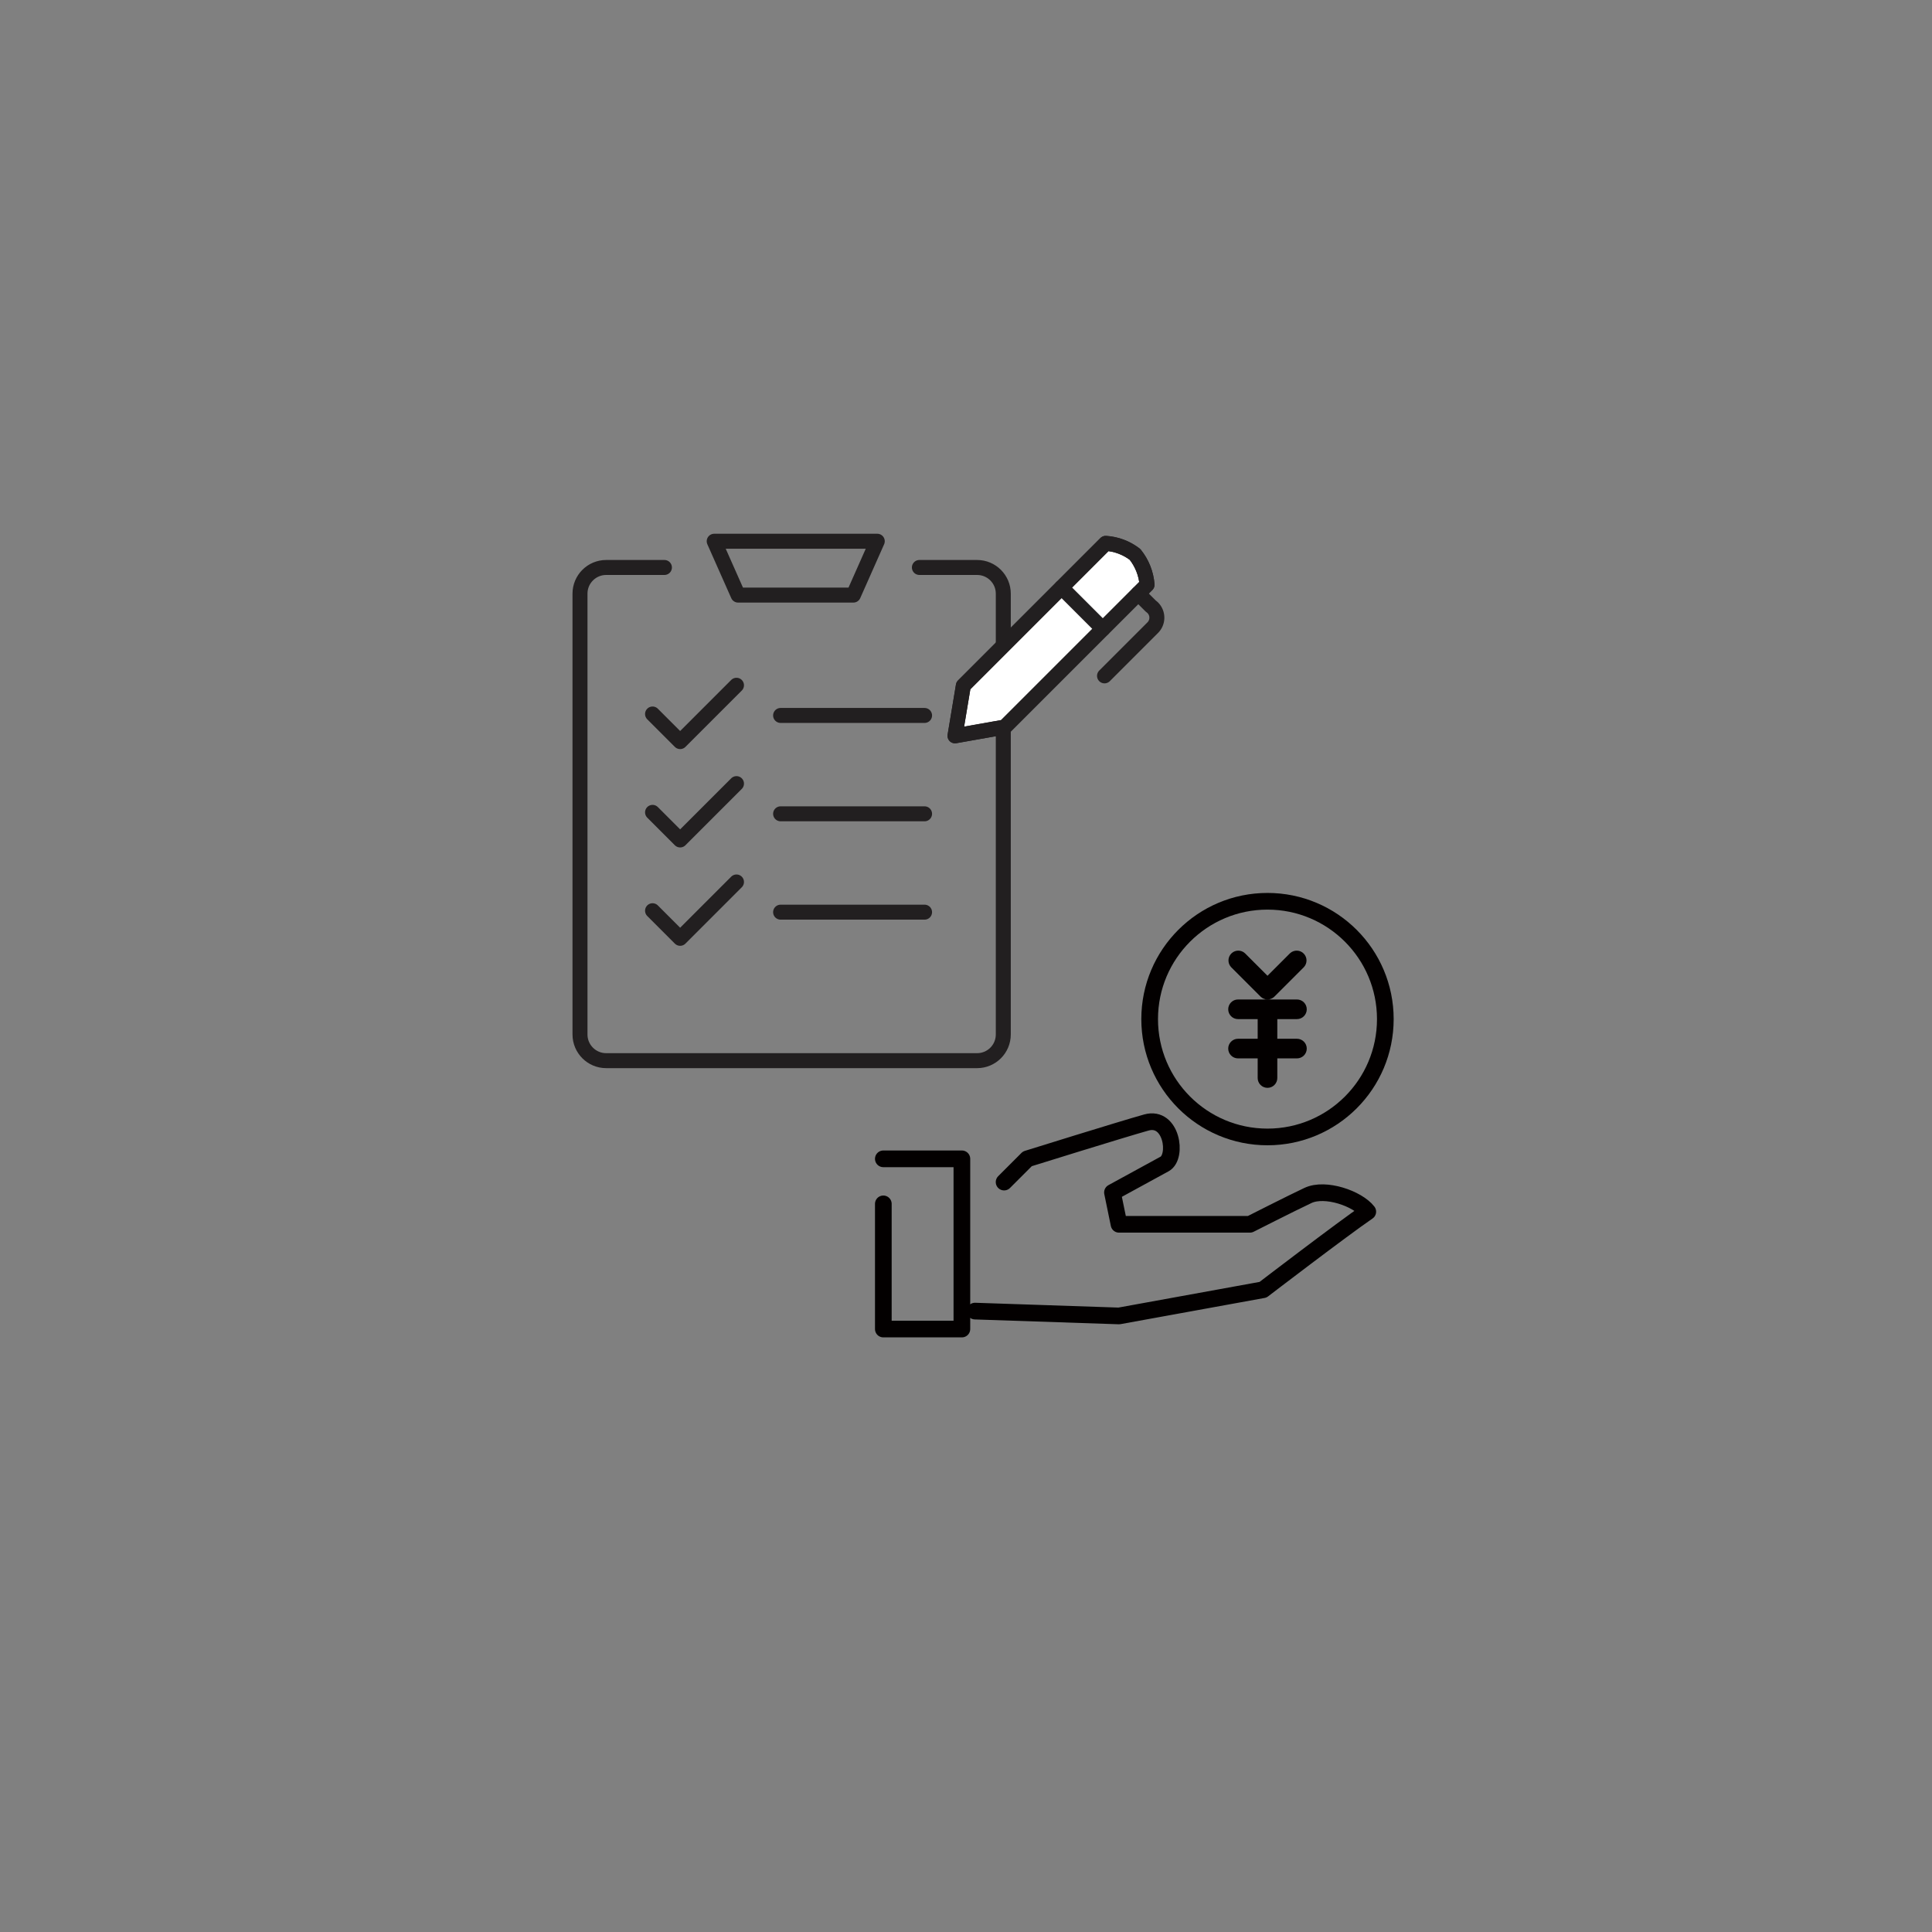 <svg viewBox="0 0 231.671 231.671" version="1.1" xmlns="http://www.w3.org/2000/svg" data-sanitized-data-name="レイヤー_1" data-name="レイヤー_1" id="_レイヤー_1">
  
  <rect x="0" y="0" width="231.671" height="231.671" fill="#808080" stroke="none"/>
  
  <g>
    <path style="fill: none; stroke: #221f20; stroke-linecap: round; stroke-linejoin: round; stroke-width: 1.796px;" d="M79.673,68.047h-6.985c-1.734,0-3.14,1.406-3.14,3.14v52.86c0,1.734,1.406,3.14,3.14,3.14h44.479c1.734,0,3.14-1.406,3.14-3.14v-52.86c0-1.734-1.406-3.14-3.14-3.14h-6.921"></path>
    <polyline style="fill: none; stroke: #221f20; stroke-linecap: round; stroke-linejoin: round; stroke-width: 1.796px;" points="78.249 85.618 81.558 88.927 88.314 82.171"></polyline>
    <polygon style="fill: none; stroke: #221f20; stroke-linecap: round; stroke-linejoin: round; stroke-width: 1.796px;" points="102.331 71.359 88.507 71.359 85.642 64.901 105.196 64.901 102.331 71.359"></polygon>
    <line style="fill: none; stroke: #221f20; stroke-linecap: round; stroke-linejoin: round; stroke-width: 1.796px;" y2="85.791" x2="110.867" y1="85.791" x1="93.604"></line>
    <polyline style="fill: none; stroke: #221f20; stroke-linecap: round; stroke-linejoin: round; stroke-width: 1.796px;" points="78.249 97.412 81.558 100.721 88.314 93.965"></polyline>
    <line style="fill: none; stroke: #221f20; stroke-linecap: round; stroke-linejoin: round; stroke-width: 1.796px;" y2="97.586" x2="110.867" y1="97.586" x1="93.604"></line>
    <polyline style="fill: none; stroke: #221f20; stroke-linecap: round; stroke-linejoin: round; stroke-width: 1.796px;" points="78.249 109.206 81.558 112.516 88.314 105.759"></polyline>
    <line style="fill: none; stroke: #221f20; stroke-linecap: round; stroke-linejoin: round; stroke-width: 1.796px;" y2="109.38" x2="110.867" y1="109.38" x1="93.604"></line>
  </g>
  <g>
    <circle style="fill: none; stroke: #030000; stroke-linecap: round; stroke-linejoin: round; stroke-width: 2px;" r="14.13" cy="122.204" cx="151.988"></circle>
    <g>
      <path style="fill: #030000;" d="M151.988,119.849c-.312,0-.612-.124-.832-.345l-3.532-3.532c-.443-.476-.417-1.221.059-1.664.452-.421,1.153-.421,1.605,0l2.7,2.7,2.7-2.7c.476-.443,1.221-.417,1.664.059.421.452.421,1.153,0,1.605l-3.532,3.532c-.22.221-.52.346-.832.345Z"></path>
      <path style="fill: #030000;" d="M155.52,122.204h-7.065c-.65,0-1.177-.527-1.177-1.177s.527-1.177,1.177-1.177h7.065c.65,0,1.177.527,1.177,1.177s-.527,1.177-1.177,1.177Z"></path>
      <path style="fill: #030000;" d="M155.52,126.914h-7.065c-.65,0-1.177-.527-1.177-1.177s.527-1.177,1.177-1.177h7.065c.65,0,1.177.527,1.177,1.177s-.527,1.177-1.177,1.177Z"></path>
      <path style="fill: #030000;" d="M151.988,130.446c-.65,0-1.177-.527-1.177-1.177v-8.242c0-.65.527-1.177,1.177-1.177s1.177.527,1.177,1.177v8.242c0,.65-.527,1.177-1.177,1.177Z"></path>
    </g>
  </g>
  <polyline style="fill: none; stroke: #030000; stroke-linecap: round; stroke-linejoin: round; stroke-width: 2px;" points="105.922 138.958 115.342 138.958 115.342 159.368 105.922 159.368 105.922 144.359"></polyline>
  <path style="fill: none; stroke: #030000; stroke-linecap: round; stroke-linejoin: round; stroke-width: 2px;" d="M120.404,141.746l2.788-2.788s11.228-3.504,14.269-4.355c3.041-.852,3.771,4.101,2.19,4.97s-6.253,3.417-6.253,3.417l.785,3.818h15.7s4.893-2.486,6.961-3.459,5.944.365,7.169,1.946c-3.033,2.068-12.56,9.363-12.56,9.363l-17.27,3.14-17.27-.581"></path>
  <g>
    <path style="fill: #fff; stroke: #221f20; stroke-linecap: round; stroke-linejoin: round; stroke-width: 1.796px;" d="M115.519,82.223l17.068-17.068c1.278.082,2.502.544,3.515,1.326.835,1.039,1.338,2.305,1.444,3.633l-17.068,17.068-5.962,1.053,1.002-6.013Z"></path>
    <g>
      <path style="fill: none; stroke: #221f20; stroke-linecap: round; stroke-linejoin: round; stroke-width: 1.796px;" d="M115.519,82.223l17.068-17.068c1.278.082,2.502.544,3.515,1.326.835,1.039,1.338,2.305,1.444,3.633l-17.068,17.068-5.962,1.053,1.002-6.013Z"></path>
      <line style="fill: none; stroke: #221f20; stroke-linecap: round; stroke-linejoin: round; stroke-width: 1.796px;" y2="75.411" x2="132.25" y1="70.452" x1="127.29"></line>
      <path style="fill: none; stroke: #221f20; stroke-linecap: round; stroke-linejoin: round; stroke-width: 1.796px;" d="M136.486,71.174l1.509,1.508c.767.529.959,1.579.43,2.346-.063.092-.136.177-.216.254l-5.763,5.763"></path>
    </g>
  </g>
</svg>